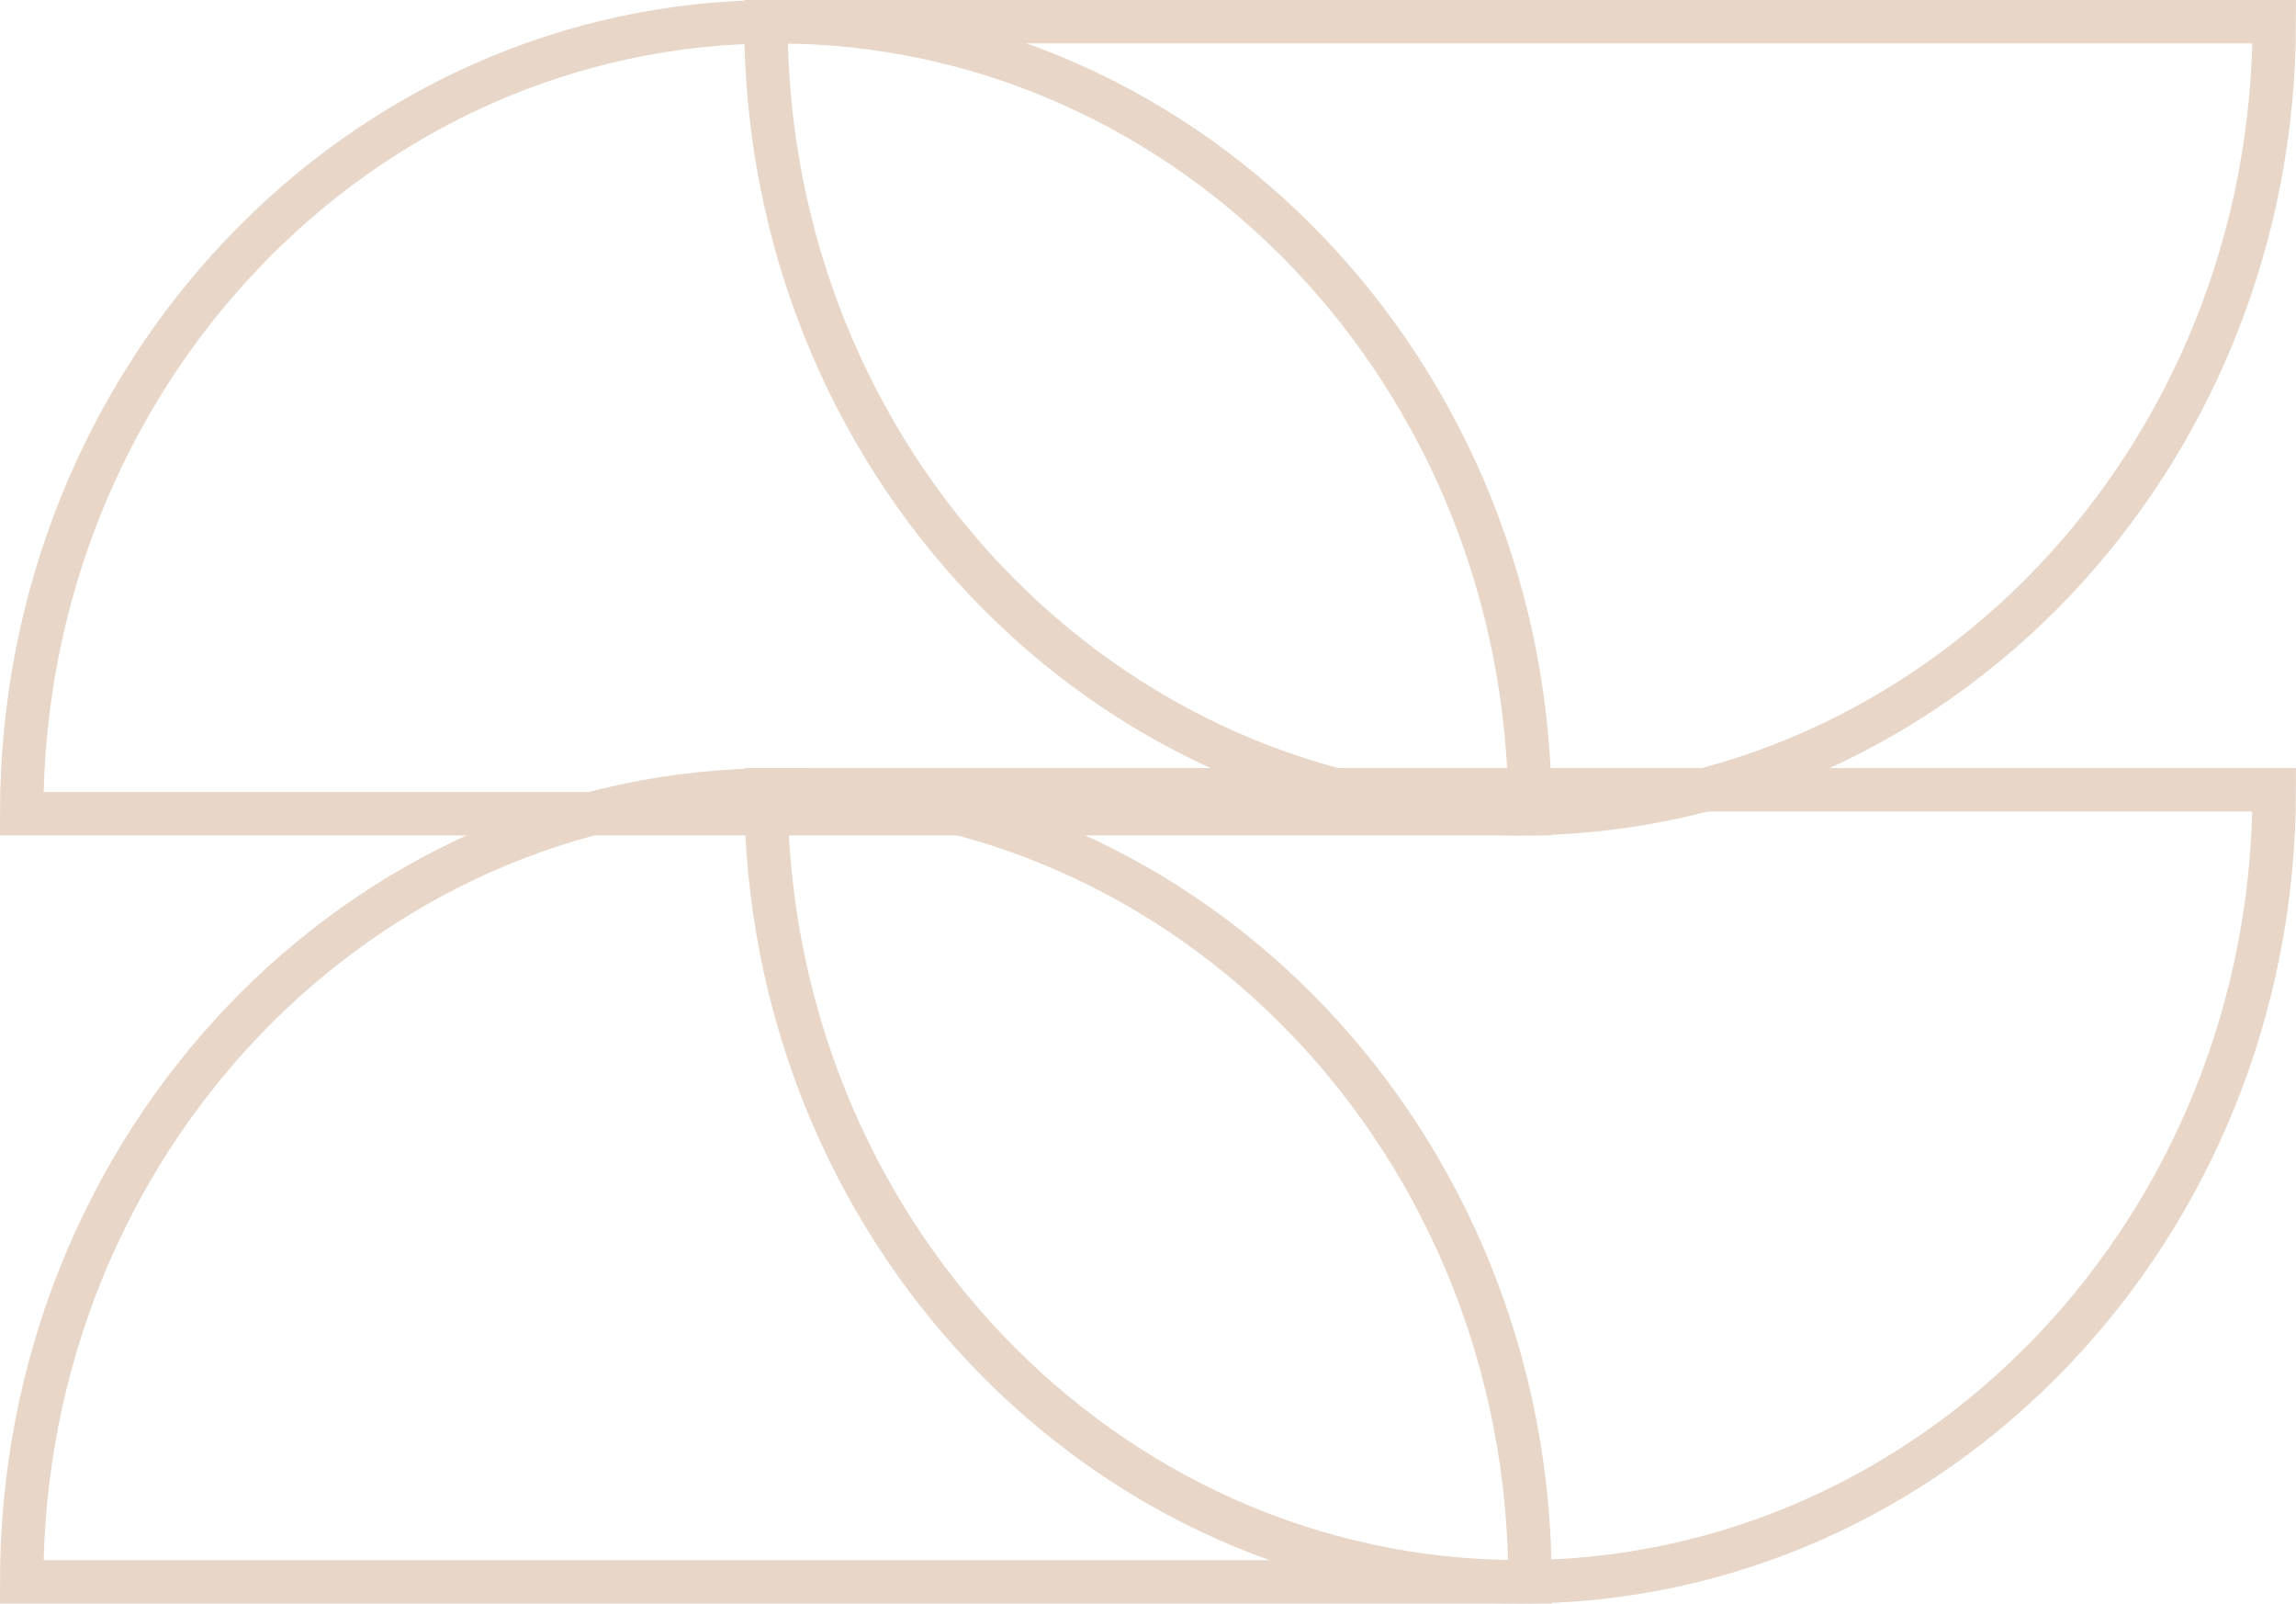 <?xml version="1.0" encoding="UTF-8"?>
<svg xmlns="http://www.w3.org/2000/svg" id="a" viewBox="0 0 336.89 235.22">
  <path d="m3.18,119.36C3.18,55.2,52.72,3.18,113.85,3.18s110.66,52.02,110.66,116.18H3.18Z" style="fill:none; stroke:#e8d6c8; stroke-miterlimit:10; stroke-width:6.37px;"></path>
  <path d="m3.18,232.04c0-64.16,49.54-116.18,110.66-116.18s110.66,52.02,110.66,116.18H3.18Z" style="fill:none; stroke:#e8d6c8; stroke-miterlimit:10; stroke-width:6.37px;"></path>
  <path d="m112.38,115.85c0,64.16,49.54,116.18,110.66,116.18s110.66-52.02,110.66-116.18H112.38Z" style="fill:none; stroke:#e8d6c8; stroke-miterlimit:10; stroke-width:6.37px;"></path>
  <path d="m112.38,3.18c0,64.16,49.54,116.18,110.66,116.18s110.66-52.02,110.66-116.18H112.38Z" style="fill:none; stroke:#e8d6c8; stroke-miterlimit:10; stroke-width:6.37px;"></path>
</svg>
